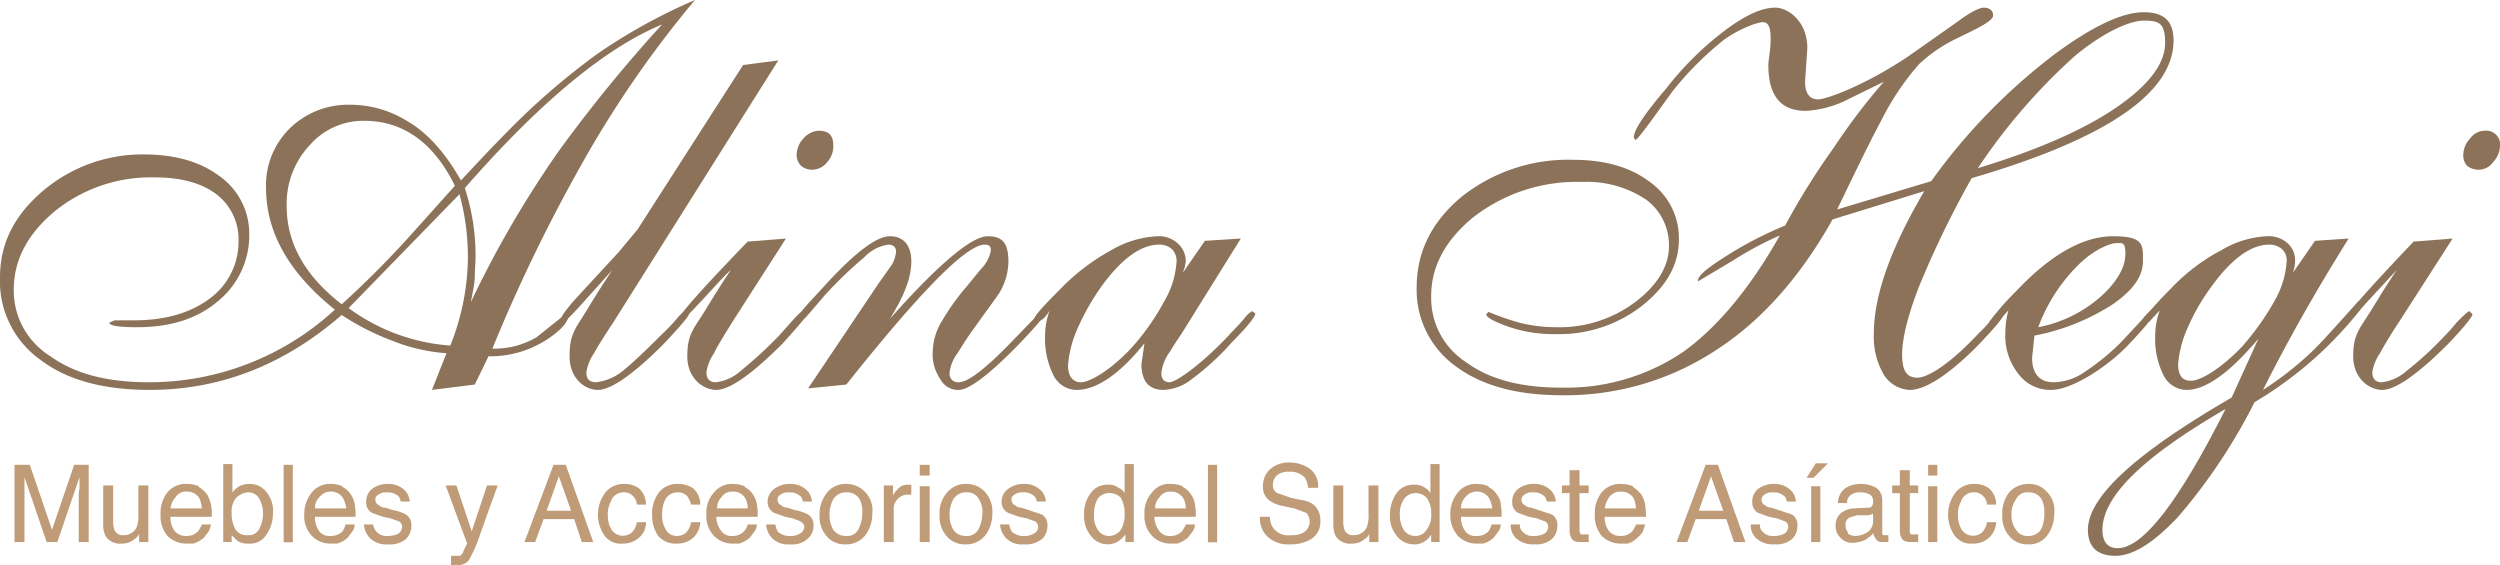 <svg xmlns="http://www.w3.org/2000/svg" viewBox="0 0 327 73.9"><defs><style>.cls-1{fill:#8b7258;}.cls-2{fill:#bf9b77;}</style></defs><title>Asset 1</title><g id="Layer_2" data-name="Layer 2"><g id="Layer_1-2" data-name="Layer 1"><path class="cls-1" d="M56.5,51l1.9-4.8a23.1,23.1,0,0,1-7-1.6,32.6,32.6,0,0,1-6.7-3.4c-7.6,6.6-16,9.8-25.1,9.8-6.1,0-10.9-1.3-14.4-4A12.6,12.6,0,0,1,0,36.3c0-4.5,1.9-8.2,5.7-11.4a20.1,20.1,0,0,1,13.1-4.7c4.2,0,7.5,1,10,2.9a9.2,9.2,0,0,1,3.8,7.4,11.1,11.1,0,0,1-4.1,8.9c-2.7,2.3-6.2,3.4-10.6,3.4q-3.6,0-3.6-.6l.7-.3h2.5c4.2,0,7.5-1,10-2.9a9.2,9.2,0,0,0,3.7-7.5,7.4,7.4,0,0,0-2.9-6.1c-2-1.5-4.7-2.2-8.1-2.2a20,20,0,0,0-13,4.4c-3.6,3-5.4,6.4-5.4,10.3a10.1,10.1,0,0,0,4.8,8.7C9.8,48.9,14,50,19.5,50a35.8,35.8,0,0,0,24.3-9.5q-9-7.2-9-15.9A10.4,10.4,0,0,1,38,16.7a10.9,10.9,0,0,1,7.8-3,14.1,14.1,0,0,1,7.4,2.1c2.8,1.6,5.1,4.3,7.1,7.8q4.8-5.2,8.1-8.4A92.5,92.5,0,0,1,78.2,7,73.9,73.9,0,0,1,90.9,0a139.7,139.7,0,0,0-15,21.8A213.5,213.5,0,0,0,64.4,45.6a10.9,10.9,0,0,0,5.8-1.5l4-3.2.2.2c0,.9-.9,2-2.7,3.2a13.5,13.5,0,0,1-7.8,2.3l-1.8,3.7ZM44.7,39.8a126.6,126.6,0,0,0,9.6-9.7l5.2-5.8c-2.8-5.7-6.8-8.5-11.9-8.5A9.3,9.3,0,0,0,40.5,19a11.2,11.2,0,0,0-3,8c0,4.8,2.4,9.1,7.2,12.8m14.2,5.4a31.7,31.7,0,0,0,2.3-11.4,31.1,31.1,0,0,0-1.1-8.4L45.6,40.3a25.5,25.5,0,0,0,13.3,4.9m2.7-5.7A136,136,0,0,1,73.2,19.6,190.9,190.9,0,0,1,86.6,3.2C79.1,6.3,70.5,13.5,60.8,24.6a28.3,28.3,0,0,1,1.4,9c0,.8-.1,1.7-.1,2.6s-.3,2.1-.5,3.3"/><path class="cls-1" d="M80.1,35.3l-4.4,4.9c-1.1,1.2-1.7,1.8-2,1.8l-.3-.3c0-.3.5-1,1.6-2.3l2.3-2.5L80.9,33l2.5-3L97.2,8.5l4.6-.6L80.2,42.2c-1.2,1.8-2,3.1-2.5,4a5.9,5.9,0,0,0-1,2.5c0,.9.4,1.3,1.3,1.3a6.9,6.9,0,0,0,3.6-1.6q1.5-1.2,4.8-4.5a26.5,26.5,0,0,0,2.2-2.3c.5-.6.9-.9,1.1-.9l.4.4q0,.4-3.3,3.9c-4,4-6.9,6-8.6,6s-3.7-1.5-3.7-4.4.7-3.5,2.3-6.1c.6-1,1.7-2.8,3.3-5.2"/><path class="cls-1" d="M95.6,35.3c-1,.9-2.2,2.3-3.8,4s-2.4,2.6-2.7,2.6l-.3-.2c0-.5,3-3.9,9-10.1l5-.4-7,10.9c-1.1,1.8-2,3.2-2.4,4.1a5.9,5.9,0,0,0-1,2.5c0,.8.4,1.3,1.2,1.3a5.9,5.9,0,0,0,3.3-1.5,56.2,56.2,0,0,0,5-4.6l1.7-1.9c.7-.8,1.2-1.3,1.5-1.3l.4.4c0,.3-1.1,1.6-3.2,3.9-4,4-6.9,6-8.6,6s-3.8-1.5-3.8-4.4.8-3.5,2.4-6.1,1.9-3.1,3.3-5.2m8.6-15.1a3.2,3.2,0,0,1,.9-2.1,2.8,2.8,0,0,1,2-1c1.3,0,1.9.6,1.9,2a3.1,3.1,0,0,1-.8,2.1,2.5,2.5,0,0,1-2,1,2.2,2.2,0,0,1-1.4-.5,2,2,0,0,1-.6-1.5"/><path class="cls-1" d="M105.7,50.8l9.2-13.7,1.7-2.4a3.8,3.8,0,0,0,.6-1.8c0-.6-.4-.9-1-.9a5.3,5.3,0,0,0-3.1,1.6,55.4,55.4,0,0,0-5.2,5l-2.4,2.8q-.6.6-.9.6l-.3-.3c0-.3.5-1,1.6-2.2l2.3-2.5c3.8-4.1,6.5-6.1,8.2-6.1s2.8,1.1,2.8,3.3-1,4.6-2.8,7.5c6.4-7.2,10.7-10.8,12.8-10.8s2.7,1.1,2.7,3.4a8.2,8.2,0,0,1-1.3,4.2l-3.1,4.3c-1.1,1.5-1.8,2.7-2.4,3.6a5.1,5.1,0,0,0-.9,2.4,1.1,1.1,0,0,0,1.2,1.2c1.3,0,3.8-2,7.6-6l3.2-3.3.4.4c0,.3-1.1,1.6-3.4,4-3.9,4-6.5,5.9-7.8,5.9a2.6,2.6,0,0,1-2.4-1.4,5.7,5.7,0,0,1-1-3.6,8,8,0,0,1,1.2-4,30.6,30.6,0,0,1,3.3-4.6l1.8-2.2a4.7,4.7,0,0,0,1.3-2.4c0-.6-.2-.8-.8-.8-2.4,0-8.4,6.1-18.1,18.3Z"/><path class="cls-1" d="M154.7,35.7l2.9-4.2,4.7-.3-7.6,12.2c-.5.8-1.1,1.6-1.6,2.5a5.9,5.9,0,0,0-1.2,2.9c0,.8.4,1.2,1.1,1.2s3.8-2,7.6-6c.4-.5,1.2-1.2,2.2-2.4a2.9,2.9,0,0,1,1-.9l.4.3c0,.4-1,1.7-3.1,3.8a33.2,33.2,0,0,1-5.1,4.7,6.4,6.4,0,0,1-3.8,1.5c-1.9,0-2.9-1.1-2.9-3.4l.4-2.7c-3.3,4.1-6.3,6.1-8.9,6.1a3.4,3.4,0,0,1-3-1.9,10.6,10.6,0,0,1-1.1-5.2,9.6,9.6,0,0,1,.6-3.3c-.6,1-1.1,1.4-1.6,1.4l-.4-.3c0-.4,1.2-1.7,3.4-3.9a27.7,27.7,0,0,1,6.7-5.1,13.1,13.1,0,0,1,6-1.8,3.6,3.6,0,0,1,2.6.9,3.1,3.1,0,0,1,1.1,2.3,5.3,5.3,0,0,1-.4,1.6m-15,12.1c0,1.4.6,2.2,1.7,2.2s3.8-1.5,6.6-4.5a31.6,31.6,0,0,0,4.4-6.3,11.5,11.5,0,0,0,1.5-5.1,2.2,2.2,0,0,0-.6-1.5,2.4,2.4,0,0,0-1.7-.6c-2.4,0-5,1.9-7.7,5.7a31.3,31.3,0,0,0-3.1,5.6,14.4,14.4,0,0,0-1.1,4.5"/><path class="cls-1" d="M239.7,28.7c-4.2,7.5-9.3,13.3-15.4,17.2a35.9,35.9,0,0,1-19.9,5.8c-5.9,0-10.5-1.2-14-3.8a12.3,12.3,0,0,1-5.1-10.3c0-4.6,1.9-8.5,5.8-11.8a22.4,22.4,0,0,1,14.6-4.9c4.3,0,7.6,1,10.1,2.9a9,9,0,0,1,3.8,7.5c0,3.3-1.6,6.1-4.7,8.6a17.6,17.6,0,0,1-11.4,3.8,18.1,18.1,0,0,1-6.3-1c-1.9-.7-2.8-1.2-2.8-1.6l.3-.3a36,36,0,0,0,4,1.4,19.9,19.9,0,0,0,4.9.6,16.5,16.5,0,0,0,10.3-3.3c2.9-2.2,4.4-4.7,4.4-7.3a7.4,7.4,0,0,0-3-6.1,14,14,0,0,0-8.4-2.3,22,22,0,0,0-14.3,4.7q-5.4,4.5-5.4,10.2a10,10,0,0,0,4.6,8.7q4.5,3.3,12.3,3.3A27.3,27.3,0,0,0,220.2,46c4.3-3.1,8.6-8.1,12.6-15.2a43,43,0,0,0-6,3.2l-4.7,2.8c-.1-.6.9-1.5,2.9-2.8a49.2,49.2,0,0,1,8.5-4.5,92.8,92.8,0,0,1,6.3-10.1,83.2,83.2,0,0,1,6.6-8.7l-4.5,2.2a13.8,13.8,0,0,1-5.7,1.6c-3.3,0-4.9-2-4.9-6,0-.4.1-1,.2-1.8a13.1,13.1,0,0,0,.1-1.7c0-1.4-.3-2.1-1-2.1s-3,.8-5.1,2.3a42.1,42.1,0,0,0-6.7,6.7l-2.9,4c-1.2,1.6-1.8,2.4-2,2.4l-.2-.3c0-1,1.4-3.1,4.3-6.5a41,41,0,0,1,8-7.8c2.5-1.8,4.5-2.7,6.2-2.7s4.2,1.8,4.2,5.3l-.3,4.4c0,1.5.6,2.3,1.7,2.3s6.3-1.9,11.9-5.7l6.4-4.5c1.6-1.2,2.8-1.8,3.4-1.8s1.2.3,1.2,1-1.6,1.5-4.7,3a19.8,19.8,0,0,0-5,3.4,34.8,34.8,0,0,0-4.9,7.3c-1.3,2.4-3.2,6.3-5.8,11.7l12.3-3.7A77.3,77.3,0,0,1,269,6.9c4.8-3.5,8.6-5.3,11.4-5.3s3.9,1.3,3.9,3.7q0,10.3-26.4,18A125.9,125.9,0,0,0,251,37.5c-1.5,3.9-2.2,6.8-2.2,8.9s.6,3,2,3,4.4-1.9,8.1-5.9a14.1,14.1,0,0,0,1.8-2c.4-.5.7-.7.9-.7l.4.4c0,.4-1.2,1.8-3.4,4.1-3.8,3.8-6.8,5.7-8.8,5.7a4.2,4.2,0,0,1-3.4-2,9.8,9.8,0,0,1-1.3-5.4q0-7.4,6.6-18.6l-12,3.7m19-6.7c7.9-2.4,14-5.1,18.2-8s6.3-5.7,6.3-8.4-.9-2.9-2.8-2.9-5.4,1.6-9.1,4.7A77.5,77.5,0,0,0,258.7,22"/><path class="cls-1" d="M262.7,40.6a19.2,19.2,0,0,0-1.8,2.2l-.7-.7a34.7,34.7,0,0,1,3.4-3.9c4.5-4.8,8.8-7.3,12.8-7.3s3.9,1.1,3.9,3.2-1.3,3.8-3.8,5.6a28.9,28.9,0,0,1-10.4,4.2l-.3,2.9c0,2.1,1,3.2,2.8,3.2a7.3,7.3,0,0,0,4-1.3,31.2,31.2,0,0,0,4.7-3.8l2.8-3q1-1.2,1.2-1.2l.4.2v.2c0,.3-1.1,1.7-3.5,4.2s-7.1,5.7-9.9,5.7a5.2,5.2,0,0,1-4.3-2.1,8,8,0,0,1-1.7-5.4,11.1,11.1,0,0,1,.4-2.9m3.9,2.2a17.2,17.2,0,0,0,8.5-4.3c2-1.9,2.9-3.7,2.9-5.3s-.4-1.4-1.2-1.4-3,.9-4.9,2.8a22.4,22.4,0,0,0-5.3,8.2"/><path class="cls-1" d="M299.9,35.7l2.9-4.2,4.4-.3C302.7,38.4,299,45,296,51a42.5,42.5,0,0,0,6.8-5.4c1.5-1.5,4.2-4.6,5.7-6.2l.7.5a50,50,0,0,1-14.3,12.7,74.3,74.3,0,0,1-10,15c-3.2,3.4-5.9,5.1-8.2,5.1s-3.6-1.1-3.6-3.4c0-4.3,6.2-10,18.8-17.3l3.5-7.7c-3.8,4.5-6.9,6.7-9.4,6.7a3.4,3.4,0,0,1-3-1.9,10.6,10.6,0,0,1-1.1-5.2,9.6,9.6,0,0,1,.6-3.3l-1.4,1.5-.7-.5c.9-1,1.6-1.9,3.5-3.8a25.4,25.4,0,0,1,6.7-5.1,12.7,12.7,0,0,1,5.9-1.8,3.7,3.7,0,0,1,2.7.9,3,3,0,0,1,1,2.3,5,5,0,0,1-.3,1.6m-8.8,17.8C280.4,59.7,275,64.9,275,69.3c0,1.6.7,2.4,2,2.4,3.3,0,8-6.1,14.1-18.2m-6.2-5.9c0,1.5.5,2.2,1.7,2.2s3.8-1.5,6.6-4.4a34.3,34.3,0,0,0,4.4-6.2,11.9,11.9,0,0,0,1.5-5.1,2,2,0,0,0-.6-1.5,2.5,2.5,0,0,0-1.7-.6c-2.4,0-5,1.9-7.7,5.7a27.5,27.5,0,0,0-3.1,5.5,14.5,14.5,0,0,0-1.1,4.4"/><path class="cls-1" d="M313.5,35.3l-3.7,4c-1.6,1.8-2.5,2.6-2.8,2.6l-.2-.2c0-.5,3-3.9,8.9-10.1l5.1-.4-7,10.9c-1.2,1.8-2,3.2-2.5,4.1a5.9,5.9,0,0,0-1,2.5c0,.8.4,1.3,1.2,1.3a5.9,5.9,0,0,0,3.3-1.5,45,45,0,0,0,5-4.6c.9-.9,1.4-1.6,1.7-1.9s1.3-1.3,1.5-1.3l.4.4c0,.3-1,1.6-3.2,3.9-4,4-6.9,6-8.6,6s-3.8-1.5-3.8-4.4.8-3.5,2.4-6.1,1.9-3.1,3.3-5.2m8.7-15.1a3.2,3.2,0,0,1,.9-2.1,2.4,2.4,0,0,1,1.9-1,1.8,1.8,0,0,1,2,2,3.2,3.2,0,0,1-.9,2.1,2.3,2.3,0,0,1-1.9,1,2.5,2.5,0,0,1-1.5-.5,2,2,0,0,1-.5-1.5"/><path class="cls-2" d="M1.9,60.8h2l2.9,8.5,2.9-8.5h1.9V70.9H10.3v-6a4.6,4.6,0,0,1,.1-1V62.4L7.5,70.9H6.1L3.2,62.4v8.5H1.9Z"/><path class="cls-2" d="M14.8,63.5v4.9a3,3,0,0,0,.2,1,1.2,1.2,0,0,0,1.2.6,1.8,1.8,0,0,0,1.7-1.1,4.4,4.4,0,0,0,.2-1.7V63.5h1.3v7.4H18.2V69.8a1.3,1.3,0,0,1-.6.7,2.4,2.4,0,0,1-1.7.6,2.2,2.2,0,0,1-2.1-1,3.5,3.5,0,0,1-.3-1.6v-5Z"/><path class="cls-2" d="M26,63.7a3.6,3.6,0,0,1,1.1,1,5,5,0,0,1,.5,1.3,6.7,6.7,0,0,1,.1,1.6H22.3a3,3,0,0,0,.5,1.8,1.9,1.9,0,0,0,1.6.7,2,2,0,0,0,1.5-.6,4.1,4.1,0,0,0,.5-.9h1.2a3.2,3.2,0,0,1-.3.9l-.6.8a3.9,3.9,0,0,1-1.4.8h-1a3.5,3.5,0,0,1-2.4-1,4.1,4.1,0,0,1-.9-2.8,4.4,4.4,0,0,1,.9-2.9,3.1,3.1,0,0,1,2.6-1.1,4,4,0,0,1,1.5.3m.4,2.9a5,5,0,0,0-.3-1.3,1.9,1.9,0,0,0-1.7-.9,1.5,1.5,0,0,0-1.4.7,2.6,2.6,0,0,0-.7,1.5Z"/><path class="cls-2" d="M29.2,60.7h1.2v3.7a3.4,3.4,0,0,1,.9-.8,2.8,2.8,0,0,1,1.3-.3,2.7,2.7,0,0,1,2.2,1,3.8,3.8,0,0,1,.9,2.8,4.8,4.8,0,0,1-.9,2.9,2.5,2.5,0,0,1-2.3,1.1,2.4,2.4,0,0,1-1.5-.4l-.7-.7v.9H29.2Zm4.7,8.5a4.1,4.1,0,0,0,.5-2.1,3.8,3.8,0,0,0-.5-1.9,1.6,1.6,0,0,0-1.5-.8,2.6,2.6,0,0,0-1.5.7,2.8,2.8,0,0,0-.6,2,4,4,0,0,0,.3,1.7A1.7,1.7,0,0,0,32.4,70a1.5,1.5,0,0,0,1.5-.8"/><rect class="cls-2" x="37.1" y="60.8" width="1.2" height="10.13"/><path class="cls-2" d="M44.8,63.7a2.7,2.7,0,0,1,1.1,1,2.9,2.9,0,0,1,.5,1.3,6.7,6.7,0,0,1,.1,1.6H41.2a3,3,0,0,0,.5,1.8,1.6,1.6,0,0,0,1.5.7,2.1,2.1,0,0,0,1.6-.6,3.6,3.6,0,0,0,.4-.9h1.2a1.6,1.6,0,0,1-.3.9l-.6.8a3.2,3.2,0,0,1-1.4.8h-1a3.3,3.3,0,0,1-2.3-1,3.7,3.7,0,0,1-1-2.8,4.4,4.4,0,0,1,1-2.9,3,3,0,0,1,2.5-1.1,4,4,0,0,1,1.5.3m.5,2.9a5,5,0,0,0-.4-1.3,1.9,1.9,0,0,0-3.1-.2,2,2,0,0,0-.6,1.5Z"/><path class="cls-2" d="M48.8,68.6a1.9,1.9,0,0,0,.4.9,1.8,1.8,0,0,0,1.6.6,2.8,2.8,0,0,0,1.3-.3,1.1,1.1,0,0,0,.5-.9.8.8,0,0,0-.4-.7l-1.1-.4-1-.2-1.4-.5a1.5,1.5,0,0,1-.8-1.4,2.1,2.1,0,0,1,.7-1.7,3.3,3.3,0,0,1,2.1-.7,3,3,0,0,1,2.4,1,2.4,2.4,0,0,1,.5,1.3H52.4a1.1,1.1,0,0,0-.3-.7,2.1,2.1,0,0,0-1.5-.5,1.6,1.6,0,0,0-1.1.3.7.7,0,0,0-.4.7.8.8,0,0,0,.5.7,1.1,1.1,0,0,0,.8.3l.9.3a6,6,0,0,1,1.8.6,1.6,1.6,0,0,1,.7,1.5,2.3,2.3,0,0,1-.7,1.7,3.2,3.2,0,0,1-2.3.7,3.1,3.1,0,0,1-2.4-.8,3,3,0,0,1-.8-1.8Z"/><path class="cls-2" d="M63.7,63.5h1.4l-1.2,3.3-1.1,3.1a17.4,17.4,0,0,1-1.5,3.4,1.8,1.8,0,0,1-1.6.6H59V72.7h1.2l.3-.3.2-.5.4-.8-2.8-7.6h1.4l2,6Z"/><path class="cls-2" d="M72.4,60.8H74l3.6,10.1H76.1l-1-3h-4l-1.1,3H68.6Zm2.3,6-1.6-4.5-1.6,4.5Z"/><path class="cls-2" d="M83.6,63.9a2.9,2.9,0,0,1,.9,2.1H83.3a1.6,1.6,0,0,0-.5-1.1,1.5,1.5,0,0,0-1.2-.5,1.7,1.7,0,0,0-1.7,1.2,3.4,3.4,0,0,0-.4,1.8,3.6,3.6,0,0,0,.5,1.9,1.8,1.8,0,0,0,2.7.3,2.6,2.6,0,0,0,.6-1.3h1.2a2.6,2.6,0,0,1-1,2.1,3.1,3.1,0,0,1-2.1.7,2.6,2.6,0,0,1-2.3-1,4.8,4.8,0,0,1,.1-5.7,3,3,0,0,1,2.4-1.1,3.2,3.2,0,0,1,2,.6"/><path class="cls-2" d="M90.7,63.9a2.9,2.9,0,0,1,.9,2.1H90.4a3.7,3.7,0,0,0-.5-1.1,1.7,1.7,0,0,0-1.3-.5,1.8,1.8,0,0,0-1.7,1.2,4.8,4.8,0,0,0-.3,1.8,3.6,3.6,0,0,0,.5,1.9,1.6,1.6,0,0,0,1.4.8,1.7,1.7,0,0,0,1.3-.5,2.6,2.6,0,0,0,.6-1.3h1.2a3,3,0,0,1-1,2.1,3.2,3.2,0,0,1-2.2.7,2.9,2.9,0,0,1-2.3-1,4.6,4.6,0,0,1-.8-2.7,4.5,4.5,0,0,1,.9-3,3,3,0,0,1,2.4-1.1,3.5,3.5,0,0,1,2.1.6"/><path class="cls-2" d="M97.4,63.7a2.7,2.7,0,0,1,1.1,1A2.9,2.9,0,0,1,99,66a6.7,6.7,0,0,1,.1,1.6H93.7a3,3,0,0,0,.6,1.8,1.6,1.6,0,0,0,1.5.7,1.9,1.9,0,0,0,1.5-.6,2,2,0,0,0,.5-.9H99a1.6,1.6,0,0,1-.3.9l-.6.8a3.9,3.9,0,0,1-1.4.8h-1a3.3,3.3,0,0,1-2.3-1,3.7,3.7,0,0,1-1-2.8,3.9,3.9,0,0,1,1-2.9,3,3,0,0,1,2.5-1.1,4,4,0,0,1,1.5.3m.4,2.9a2.8,2.8,0,0,0-.3-1.3,1.8,1.8,0,0,0-1.7-.9,1.6,1.6,0,0,0-1.4.7,2,2,0,0,0-.6,1.5Z"/><path class="cls-2" d="M101.4,68.6a4.6,4.6,0,0,0,.3.9,2.2,2.2,0,0,0,1.7.6,2.1,2.1,0,0,0,1.2-.3,1,1,0,0,0,.6-.9c0-.3-.2-.5-.5-.7l-1-.4-1-.2-1.4-.5a1.6,1.6,0,0,1-.9-1.4,2.1,2.1,0,0,1,.8-1.7,3.3,3.3,0,0,1,2.1-.7,3,3,0,0,1,2.4,1,2.4,2.4,0,0,1,.5,1.3H105a1.1,1.1,0,0,0-.3-.7,2.1,2.1,0,0,0-1.5-.5,1.6,1.6,0,0,0-1.1.3.7.7,0,0,0-.4.7.8.8,0,0,0,.5.7,1.1,1.1,0,0,0,.8.3l.9.3a6,6,0,0,1,1.8.6,1.6,1.6,0,0,1,.7,1.5,2.1,2.1,0,0,1-.8,1.7,3,3,0,0,1-2.3.7,2.9,2.9,0,0,1-2.3-.8,3,3,0,0,1-.8-1.8Z"/><path class="cls-2" d="M113.1,64.3a3.4,3.4,0,0,1,1,2.8,4.8,4.8,0,0,1-.9,2.9,3.2,3.2,0,0,1-2.7,1.2,3,3,0,0,1-2.4-1.1,3.8,3.8,0,0,1-.9-2.7,4.5,4.5,0,0,1,1-3,3.1,3.1,0,0,1,2.5-1.1,3.3,3.3,0,0,1,2.4,1m-.8,4.9a5,5,0,0,0,.5-2.1,4,4,0,0,0-.3-1.7,1.9,1.9,0,0,0-1.8-1,1.9,1.9,0,0,0-1.7.9,4.1,4.1,0,0,0-.5,2.1,3.8,3.8,0,0,0,.5,1.9,2,2,0,0,0,1.7.8,1.6,1.6,0,0,0,1.6-.9"/><path class="cls-2" d="M115.6,63.5h1.2v1.3a3.6,3.6,0,0,1,.7-.9,1.7,1.7,0,0,1,1.3-.5h.4v1.3h-.4a1.7,1.7,0,0,0-1.4.6,1.7,1.7,0,0,0-.5,1.4v4.2h-1.3Z"/><path class="cls-2" d="M120.3,60.8h1.3v1.4h-1.3Zm0,2.8h1.3v7.3h-1.3Z"/><path class="cls-2" d="M128.8,64.3a3.8,3.8,0,0,1,1,2.8,4.8,4.8,0,0,1-.9,2.9,3.2,3.2,0,0,1-2.7,1.2,3,3,0,0,1-2.4-1.1,3.8,3.8,0,0,1-.9-2.7,4,4,0,0,1,1-3,3.1,3.1,0,0,1,2.5-1.1,3.3,3.3,0,0,1,2.4,1m-.8,4.9a5,5,0,0,0,.5-2.1,2.9,2.9,0,0,0-.4-1.7,1.7,1.7,0,0,0-1.7-1,1.9,1.9,0,0,0-1.7.9,4.1,4.1,0,0,0-.5,2.1,3.8,3.8,0,0,0,.5,1.9,1.9,1.9,0,0,0,1.6.8,1.7,1.7,0,0,0,1.7-.9"/><path class="cls-2" d="M132,68.6a4.6,4.6,0,0,0,.3.9,2.2,2.2,0,0,0,1.7.6,2.1,2.1,0,0,0,1.2-.3,1,1,0,0,0,.6-.9,1,1,0,0,0-.4-.7l-1.1-.4-1-.2-1.4-.5a1.6,1.6,0,0,1-.9-1.4,2.1,2.1,0,0,1,.8-1.7,3.3,3.3,0,0,1,2.1-.7,3,3,0,0,1,2.4,1,2.4,2.4,0,0,1,.5,1.3h-1.2a1.1,1.1,0,0,0-.3-.7,2.1,2.1,0,0,0-1.5-.5,1.6,1.6,0,0,0-1.1.3.7.7,0,0,0-.4.7.8.8,0,0,0,.5.7,1.1,1.1,0,0,0,.8.3l.9.3,1.8.6a1.6,1.6,0,0,1,.7,1.5,2.3,2.3,0,0,1-.7,1.7,3.4,3.4,0,0,1-2.4.7,2.9,2.9,0,0,1-2.3-.8,3,3,0,0,1-.8-1.8Z"/><path class="cls-2" d="M146.3,63.8a1.7,1.7,0,0,1,.8.7V60.7h1.2V70.9h-1.1v-1a3.5,3.5,0,0,1-1.1,1,2.7,2.7,0,0,1-3.4-.8,4,4,0,0,1-.9-2.7,4.4,4.4,0,0,1,.8-2.8,2.6,2.6,0,0,1,2.3-1.2,2,2,0,0,1,1.4.4m-2.7,5.5a1.7,1.7,0,0,0,1.6.8,1.9,1.9,0,0,0,1.4-.8,3.8,3.8,0,0,0,.5-2.1,4.1,4.1,0,0,0-.5-2.1,2,2,0,0,0-1.4-.6,1.9,1.9,0,0,0-1.6.7,4.1,4.1,0,0,0-.5,2.1,3.1,3.1,0,0,0,.5,2"/><path class="cls-2" d="M154.7,63.7a2.7,2.7,0,0,1,1.1,1,2.9,2.9,0,0,1,.5,1.3,6.7,6.7,0,0,1,.1,1.6H151a3,3,0,0,0,.6,1.8,1.6,1.6,0,0,0,1.5.7,2,2,0,0,0,1.5-.6,4.1,4.1,0,0,0,.5-.9h1.2a1.6,1.6,0,0,1-.3.9l-.6.8a3.9,3.9,0,0,1-1.4.8h-1a3.3,3.3,0,0,1-2.3-1,3.7,3.7,0,0,1-1-2.8,3.9,3.9,0,0,1,1-2.9,2.8,2.8,0,0,1,2.5-1.1,4,4,0,0,1,1.5.3m.4,2.9a2.8,2.8,0,0,0-.3-1.3,1.9,1.9,0,0,0-1.7-.9,1.6,1.6,0,0,0-1.4.7,2,2,0,0,0-.6,1.5Z"/><rect class="cls-2" x="158" y="60.8" width="1.2" height="10.13"/><path class="cls-2" d="M166.1,67.6a2.6,2.6,0,0,0,.4,1.4,2.4,2.4,0,0,0,2.3,1,3.2,3.2,0,0,0,1.4-.2,1.7,1.7,0,0,0,.7-2.7l-1.6-.6-1.4-.3a4.5,4.5,0,0,1-1.8-.7,2.1,2.1,0,0,1-.9-1.9,2.9,2.9,0,0,1,.9-2.2,3.6,3.6,0,0,1,2.6-.9,4.5,4.5,0,0,1,2.6.8,2.8,2.8,0,0,1,1.1,2.5h-1.3a3.3,3.3,0,0,0-.4-1.3,2.6,2.6,0,0,0-2.1-.8,2.3,2.3,0,0,0-1.6.5,1.6,1.6,0,0,0-.5,1.2,1.1,1.1,0,0,0,.6,1.1l1.7.6,1.4.3a3.4,3.4,0,0,1,1.6.6,2.6,2.6,0,0,1,.9,2.1,2.6,2.6,0,0,1-1.2,2.4,5.1,5.1,0,0,1-2.8.7,3.9,3.9,0,0,1-2.9-1,3.3,3.3,0,0,1-1-2.6Z"/><path class="cls-2" d="M175.7,63.5v4.9a3,3,0,0,0,.2,1,1.2,1.2,0,0,0,1.2.6,1.8,1.8,0,0,0,1.7-1.1,4.4,4.4,0,0,0,.2-1.7V63.5h1.3v7.4h-1.2V69.8a1.3,1.3,0,0,1-.6.7,2.4,2.4,0,0,1-1.7.6,2.2,2.2,0,0,1-2.1-1,3.5,3.5,0,0,1-.3-1.6v-5Z"/><path class="cls-2" d="M186.4,63.8a2.2,2.2,0,0,1,.7.7V60.7h1.2V70.9h-1.1v-1a2.5,2.5,0,0,1-2.4,1.3,2.8,2.8,0,0,1-2.1-1.1,4,4,0,0,1-.9-2.7,5.1,5.1,0,0,1,.8-2.8,2.7,2.7,0,0,1,2.4-1.2,2.3,2.3,0,0,1,1.4.4m-2.8,5.5a1.8,1.8,0,0,0,1.6.8,1.7,1.7,0,0,0,1.4-.8,3.1,3.1,0,0,0,.6-2.1,3.3,3.3,0,0,0-.6-2.1,2,2,0,0,0-1.4-.6,1.8,1.8,0,0,0-1.5.7,3.3,3.3,0,0,0-.6,2.1,3.9,3.9,0,0,0,.5,2"/><path class="cls-2" d="M194.7,63.7a2.7,2.7,0,0,1,1.1,1,2.1,2.1,0,0,1,.5,1.3,6.7,6.7,0,0,1,.1,1.6h-5.3a3,3,0,0,0,.5,1.8,1.6,1.6,0,0,0,1.5.7,2.1,2.1,0,0,0,1.6-.6,3.6,3.6,0,0,0,.4-.9h1.2a1.6,1.6,0,0,1-.3.9l-.6.8a3.2,3.2,0,0,1-1.4.8h-1a3.3,3.3,0,0,1-2.3-1,4.1,4.1,0,0,1-1-2.8,4.4,4.4,0,0,1,1-2.9,3,3,0,0,1,2.5-1.1,4,4,0,0,1,1.5.3m.5,2.9a5,5,0,0,0-.4-1.3,1.9,1.9,0,0,0-3.1-.2,2,2,0,0,0-.6,1.5Z"/><path class="cls-2" d="M198.8,68.6a1.2,1.2,0,0,0,.3.9,1.8,1.8,0,0,0,1.6.6,2.8,2.8,0,0,0,1.3-.3,1.1,1.1,0,0,0,.5-.9.8.8,0,0,0-.4-.7l-1.1-.4-1-.2-1.4-.5a1.5,1.5,0,0,1-.8-1.4,2.1,2.1,0,0,1,.7-1.7,3.3,3.3,0,0,1,2.1-.7,3,3,0,0,1,2.4,1,2.4,2.4,0,0,1,.5,1.3h-1.2a1.1,1.1,0,0,0-.3-.7,2.1,2.1,0,0,0-1.5-.5,1.6,1.6,0,0,0-1.1.3.8.8,0,0,0-.4.7.8.8,0,0,0,.5.7,1.1,1.1,0,0,0,.8.3l.9.3,1.8.6a1.6,1.6,0,0,1,.7,1.5,2.3,2.3,0,0,1-.7,1.7,3.2,3.2,0,0,1-2.3.7,3.3,3.3,0,0,1-2.4-.8,2.4,2.4,0,0,1-.7-1.8Z"/><path class="cls-2" d="M205.3,61.5h1.3v2h1.2v1h-1.2v4.9a.8.8,0,0,0,.2.5h1v1h-1c-.6,0-1-.1-1.2-.4a2.1,2.1,0,0,1-.3-1.2V64.5h-1v-1h1Z"/><path class="cls-2" d="M213.6,63.7a5.2,5.2,0,0,1,1.1,1,5,5,0,0,1,.5,1.3c0,.3.1.9.1,1.6h-5.4a3,3,0,0,0,.5,1.8,1.9,1.9,0,0,0,1.6.7,2,2,0,0,0,1.5-.6,4.1,4.1,0,0,0,.5-.9h1.2l-.3.9a2.7,2.7,0,0,1-.7.8,2.9,2.9,0,0,1-1.3.8h-1a3.5,3.5,0,0,1-2.4-1,4.1,4.1,0,0,1-.9-2.8,4.4,4.4,0,0,1,.9-2.9,3.1,3.1,0,0,1,2.5-1.1,4.1,4.1,0,0,1,1.6.3m.4,2.9a5,5,0,0,0-.3-1.3,1.9,1.9,0,0,0-1.7-.9,1.8,1.8,0,0,0-1.5.7,3.4,3.4,0,0,0-.6,1.5Z"/><path class="cls-2" d="M223.1,60.8h1.6l3.6,10.1h-1.5l-1-3h-4l-1.1,3h-1.4Zm2.3,6-1.6-4.5-1.6,4.5Z"/><path class="cls-2" d="M230.2,68.6a1.2,1.2,0,0,0,.3.9,1.8,1.8,0,0,0,1.6.6,2.8,2.8,0,0,0,1.3-.3,1.1,1.1,0,0,0,.5-.9.8.8,0,0,0-.4-.7l-1.1-.4-1-.2-1.4-.5a1.5,1.5,0,0,1-.8-1.4,2.1,2.1,0,0,1,.7-1.7,3.3,3.3,0,0,1,2.1-.7,3,3,0,0,1,2.4,1,2.4,2.4,0,0,1,.5,1.3h-1.2a1.1,1.1,0,0,0-.3-.7,2.1,2.1,0,0,0-1.5-.5,1.6,1.6,0,0,0-1.1.3.8.8,0,0,0-.4.7.8.8,0,0,0,.5.7,1.1,1.1,0,0,0,.8.3l.9.3,1.8.6a1.6,1.6,0,0,1,.7,1.5,2.3,2.3,0,0,1-.7,1.7,3.2,3.2,0,0,1-2.3.7,3.3,3.3,0,0,1-2.4-.8,2.4,2.4,0,0,1-.7-1.8Z"/><path class="cls-2" d="M239.1,60.6l-1.9,1.9h-.9l1.2-1.9Zm-2.2,3h1.2v7.3h-1.2Z"/><path class="cls-2" d="M244.4,66.4a.5.5,0,0,0,.5-.3.7.7,0,0,0,.1-.5,1,1,0,0,0-.4-.9,2.5,2.5,0,0,0-1.3-.3,1.8,1.8,0,0,0-1.4.5,1.2,1.2,0,0,0-.3.9h-1.2a2.5,2.5,0,0,1,.9-1.9,3.6,3.6,0,0,1,2-.6,4.1,4.1,0,0,1,2.1.5,1.9,1.9,0,0,1,.8,1.6v4.2c0,.2,0,.3.1.4h.7v.9h-.8a.9.9,0,0,1-.9-.5,2.4,2.4,0,0,1-.3-.7c-.2.4-.6.6-1,.9a4.2,4.2,0,0,1-1.6.4,2.1,2.1,0,0,1-1.7-.7,2,2,0,0,1-.6-1.5,2.1,2.1,0,0,1,.6-1.6,2.9,2.9,0,0,1,1.7-.7Zm-2.7,3.4a1.7,1.7,0,0,0,1,.3,2.7,2.7,0,0,0,1.2-.3,1.7,1.7,0,0,0,1.1-1.6v-1l-.6.2h-1.5l-1,.3a1,1,0,0,0-.5,1,1.2,1.2,0,0,0,.3.9"/><path class="cls-2" d="M248.5,61.5h1.3v2h1.1v1h-1.1v4.9c0,.2,0,.4.2.5h.9v1H250c-.6,0-1-.1-1.2-.4a2.1,2.1,0,0,1-.3-1.2V64.5h-1v-1h1Z"/><path class="cls-2" d="M252.2,60.8h1.2v1.4h-1.2Zm0,2.8h1.2v7.3h-1.2Z"/><path class="cls-2" d="M260.2,63.9a2.9,2.9,0,0,1,.9,2.1h-1.2a1.6,1.6,0,0,0-.5-1.1,1.5,1.5,0,0,0-1.2-.5,1.7,1.7,0,0,0-1.7,1.2,3.4,3.4,0,0,0-.4,1.8,3.6,3.6,0,0,0,.5,1.9,1.8,1.8,0,0,0,2.7.3,2.6,2.6,0,0,0,.6-1.3h1.2a3,3,0,0,1-1,2.1,3.1,3.1,0,0,1-2.1.7,2.6,2.6,0,0,1-2.3-1,4.8,4.8,0,0,1,.1-5.7,3,3,0,0,1,2.4-1.1,3.2,3.2,0,0,1,2,.6"/><path class="cls-2" d="M267.7,64.3a3.4,3.4,0,0,1,1,2.8,4.8,4.8,0,0,1-.9,2.9,2.9,2.9,0,0,1-2.6,1.2,3,3,0,0,1-2.4-1.1,3.8,3.8,0,0,1-.9-2.7,4.5,4.5,0,0,1,.9-3,3.3,3.3,0,0,1,2.5-1.1,3,3,0,0,1,2.4,1m-.7,4.9a4.9,4.9,0,0,0,.4-2.1,4,4,0,0,0-.3-1.7,1.9,1.9,0,0,0-1.8-1,1.6,1.6,0,0,0-1.6.9,3.3,3.3,0,0,0-.6,2.1,3.1,3.1,0,0,0,.6,1.9,1.7,1.7,0,0,0,1.6.8,1.9,1.9,0,0,0,1.7-.9"/></g></g></svg>